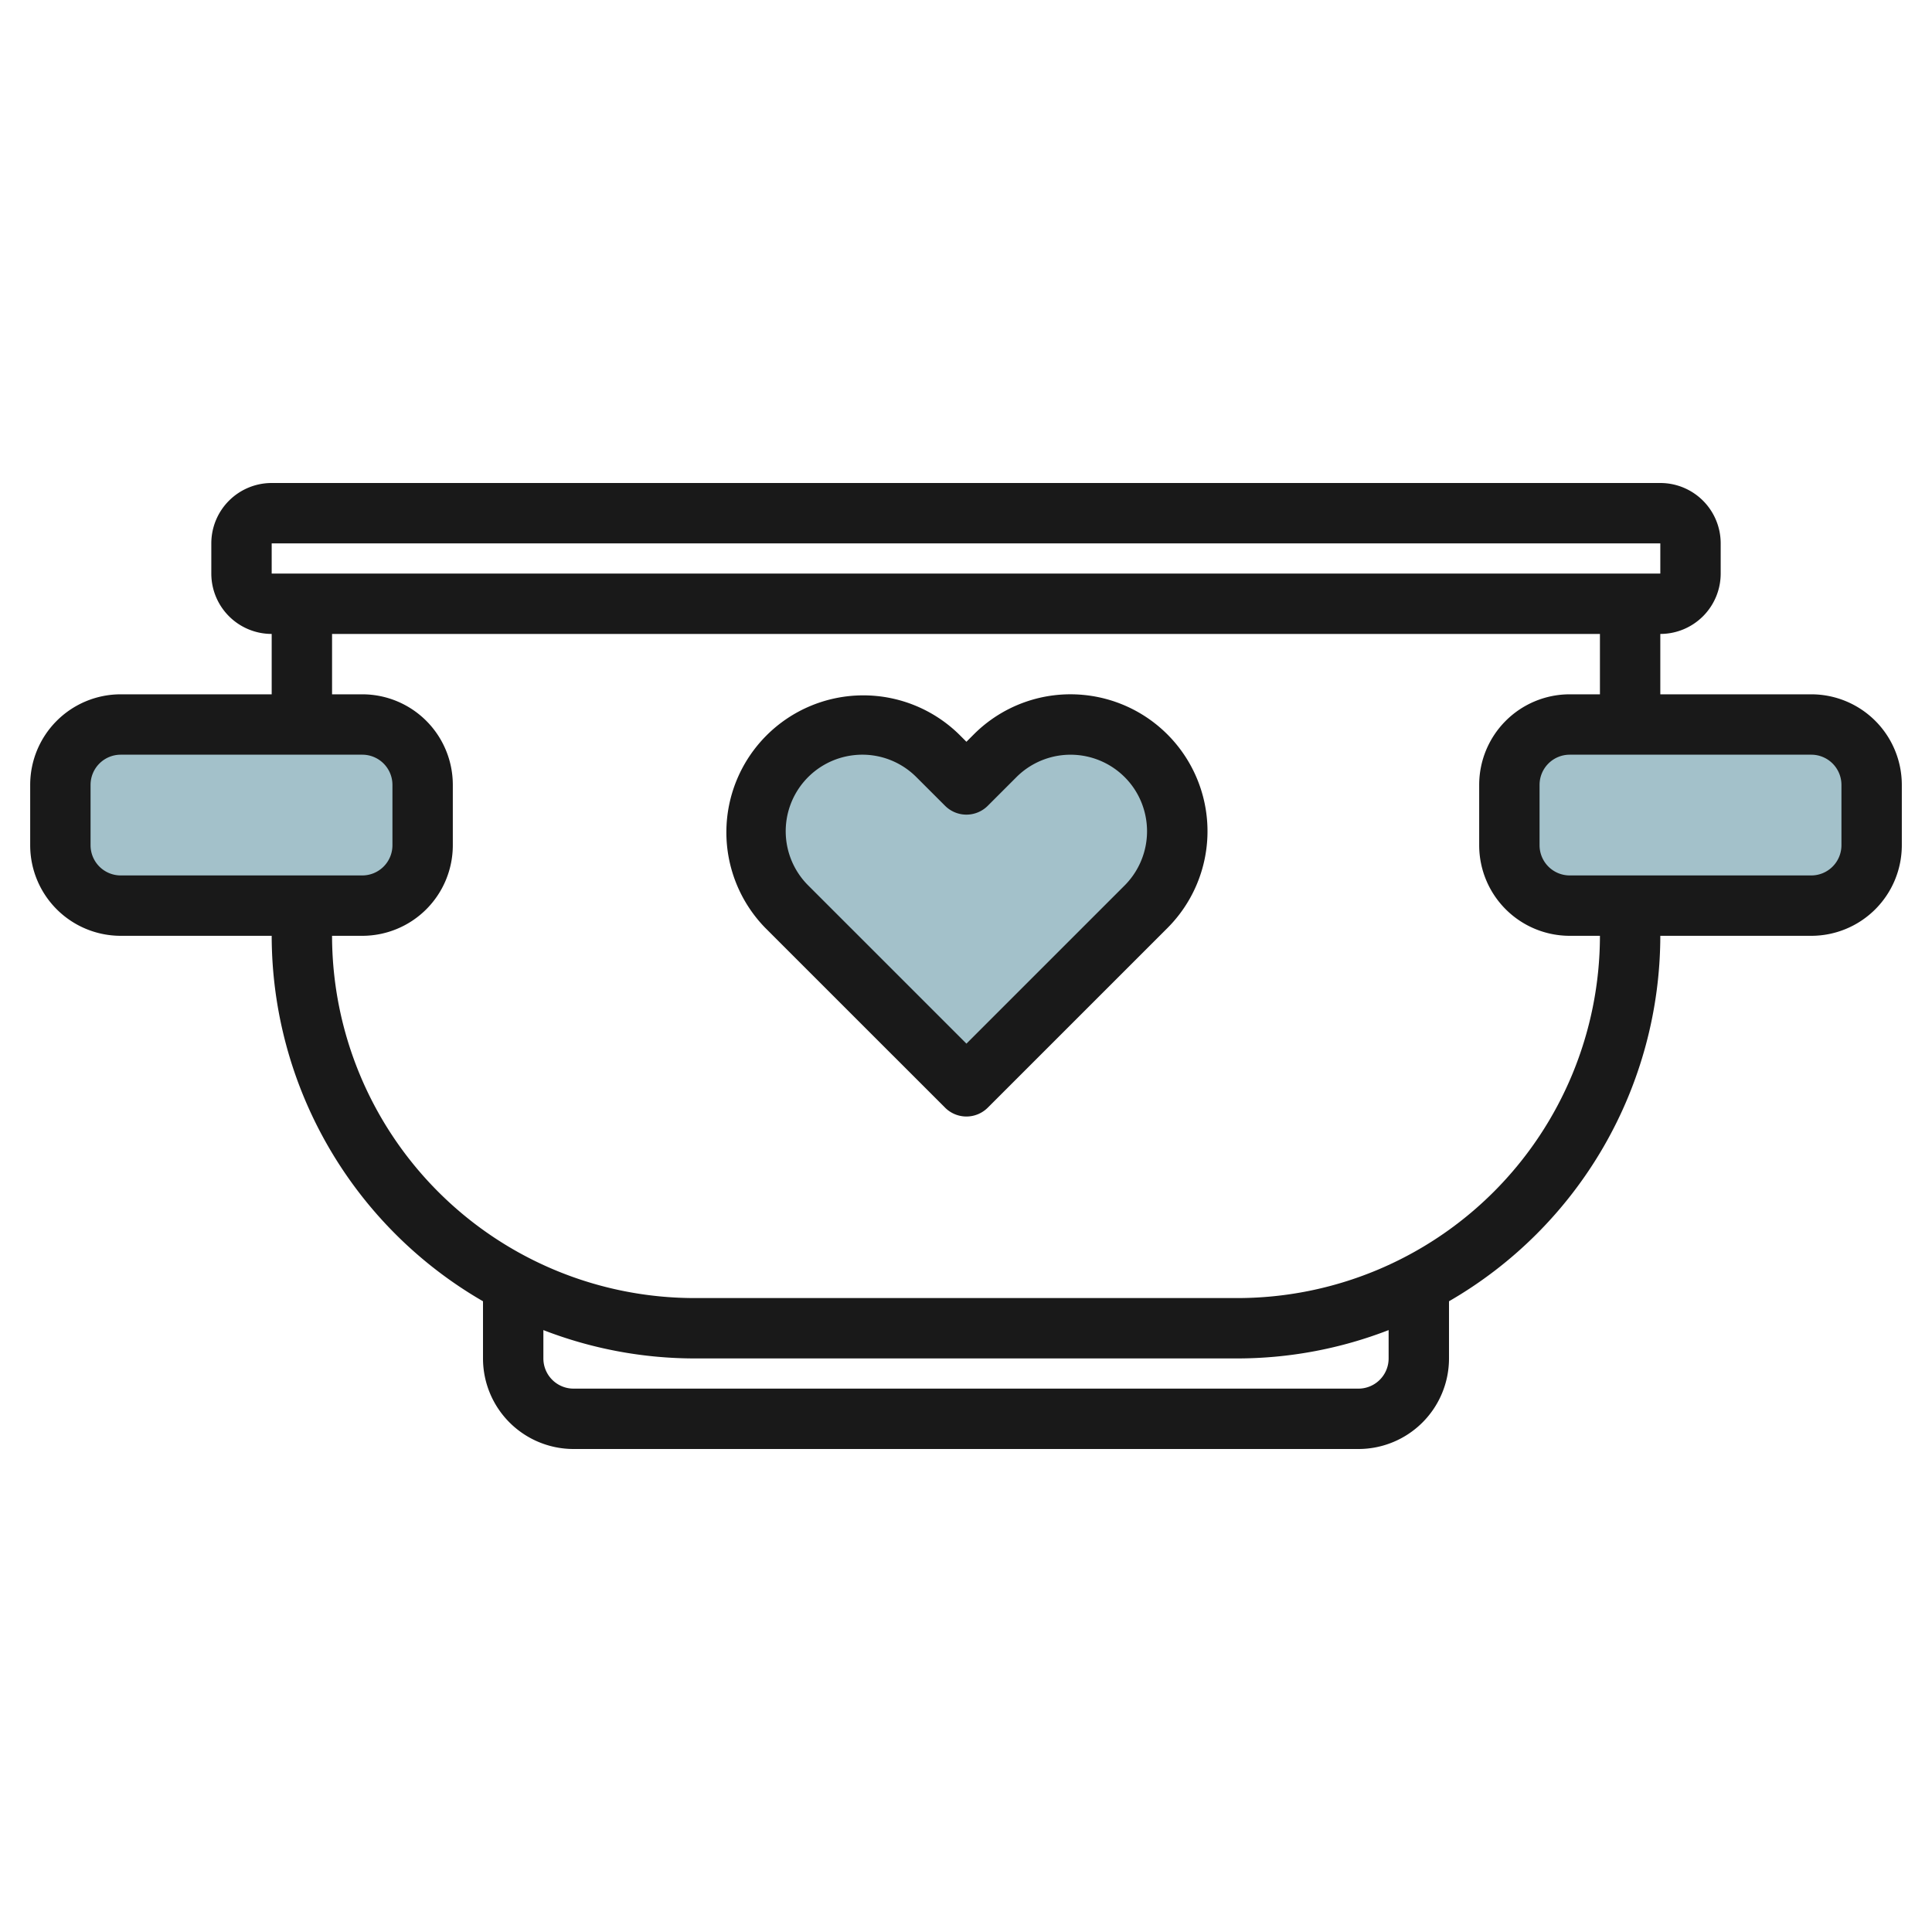 <svg id="Artboard_30" height="512" viewBox="0 0 64 64" width="512" xmlns="http://www.w3.org/2000/svg" data-name="Artboard 30"><g fill="#a3c1ca"><path d="m32.014 35.986-5.951-5.95a3.536 3.536 0 0 1 -.441-4.461 3.534 3.534 0 0 1 5.441-.539l.951.95.95-.95a3.535 3.535 0 0 1 5.442.539 3.535 3.535 0 0 1 -.442 4.461z"/><rect height="6" rx="2" width="12" x="50" y="24"/><rect height="6" rx="2" width="12" x="2" y="24"/></g><path d="m35.911 23.022a4.522 4.522 0 0 0 -3.653 1.306l-.244.244-.243-.243a4.536 4.536 0 0 0 -6.415 6.414l5.951 5.95a1 1 0 0 0 1.414 0l5.951-5.95a4.536 4.536 0 0 0 -2.761-7.721zm1.347 6.307-5.244 5.243-5.243-5.243a2.535 2.535 0 0 1 1.542-4.316 2.382 2.382 0 0 1 .253-.013 2.527 2.527 0 0 1 1.79.743l.951.95a1 1 0 0 0 1.414 0l.951-.951a2.536 2.536 0 0 1 3.9.386 2.544 2.544 0 0 1 -.314 3.201z" fill="#191919"/><path d="m60 23h-5v-2a2 2 0 0 0 2-2v-1a2 2 0 0 0 -2-2h-46a2 2 0 0 0 -2 2v1a2 2 0 0 0 2 2v2h-5a3 3 0 0 0 -3 3v2a3 3 0 0 0 3 3h5a14 14 0 0 0 7 12.106v1.894a3 3 0 0 0 3 3h26a3 3 0 0 0 3-3v-1.894a14 14 0 0 0 7-12.106h5a3 3 0 0 0 3-3v-2a3 3 0 0 0 -3-3zm-51-5h46v1h-46zm-5 11a1 1 0 0 1 -1-1v-2a1 1 0 0 1 1-1h8a1 1 0 0 1 1 1v2a1 1 0 0 1 -1 1zm42 16a1 1 0 0 1 -1 1h-26a1 1 0 0 1 -1-1v-.939a13.894 13.894 0 0 0 5 .939h18a13.894 13.894 0 0 0 5-.939zm-5-2h-18a12.013 12.013 0 0 1 -12-12h1a3 3 0 0 0 3-3v-2a3 3 0 0 0 -3-3h-1v-2h42v2h-1a3 3 0 0 0 -3 3v2a3 3 0 0 0 3 3h1a12.013 12.013 0 0 1 -12 12zm20-15a1 1 0 0 1 -1 1h-8a1 1 0 0 1 -1-1v-2a1 1 0 0 1 1-1h8a1 1 0 0 1 1 1z" fill="#191919"/></svg>